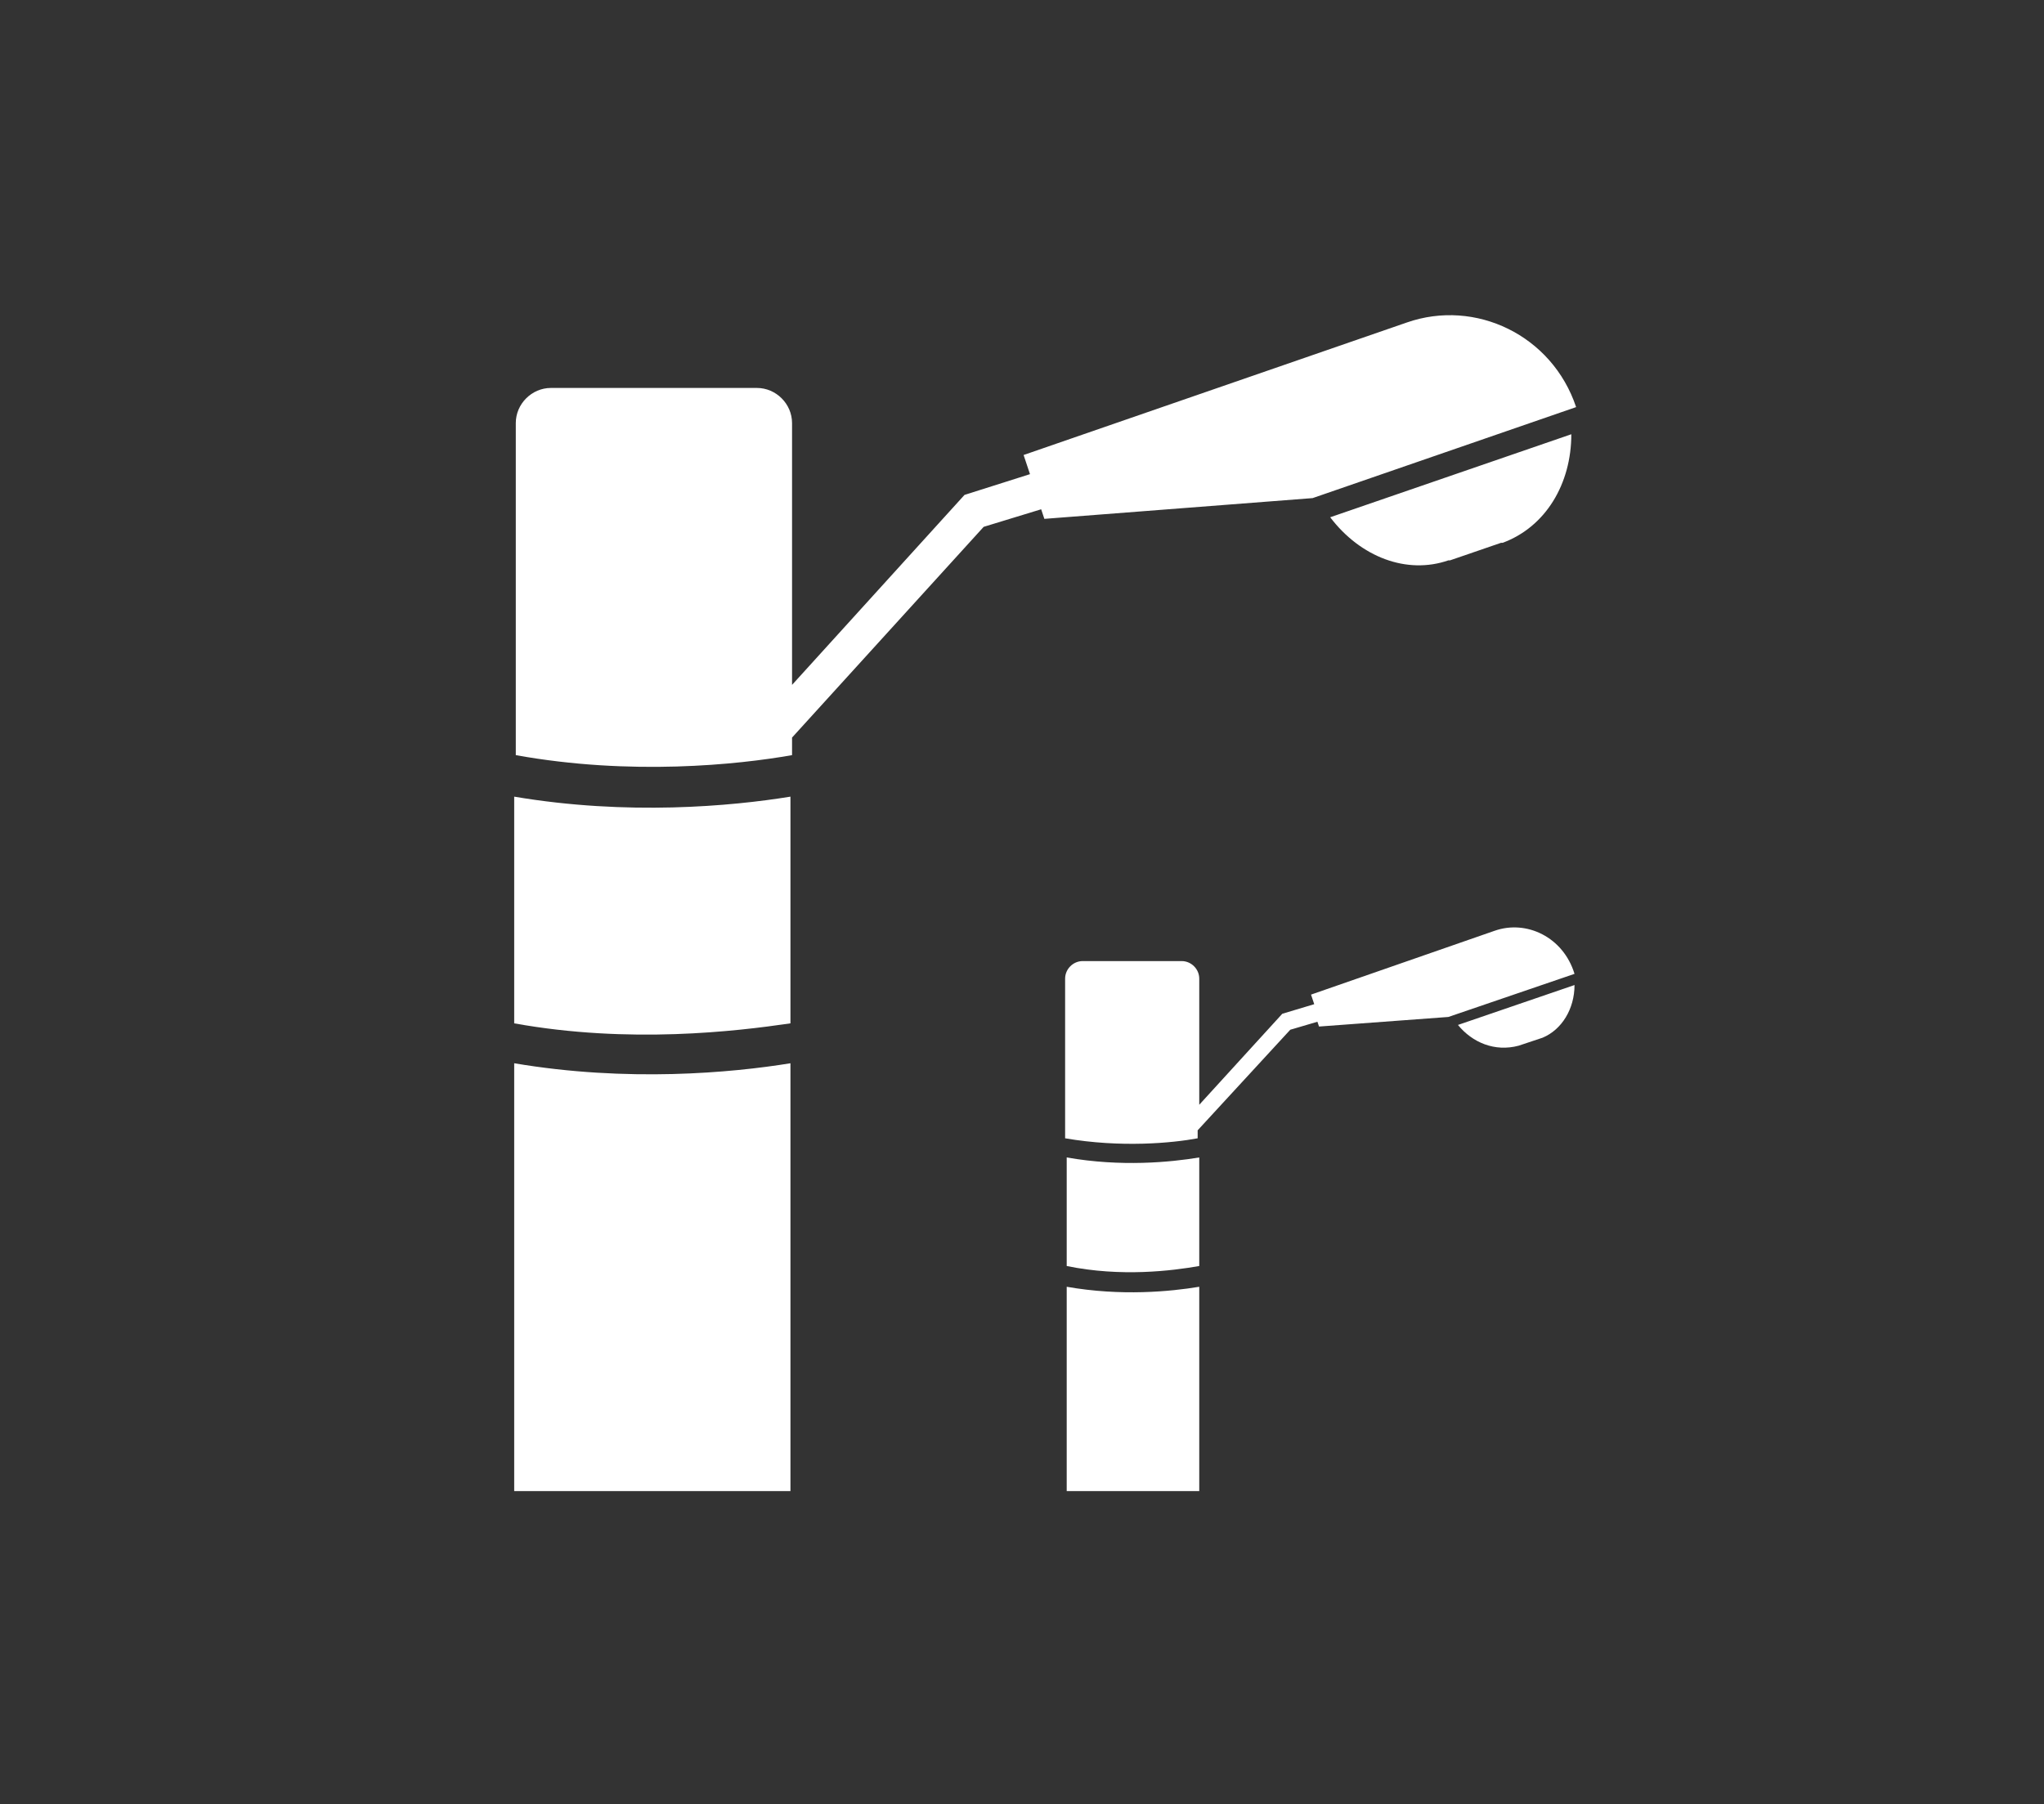 <?xml version="1.0" encoding="utf-8"?>
<!-- Generator: Adobe Illustrator 19.0.0, SVG Export Plug-In . SVG Version: 6.00 Build 0)  -->
<svg version="1.1" id="Capa_1" xmlns="http://www.w3.org/2000/svg" xmlns:xlink="http://www.w3.org/1999/xlink" x="0px" y="0px"
	 viewBox="-241 340 128 113" style="enable-background:new -241 340 128 113;" xml:space="preserve">
<rect x="-241" y="340" width="128" height="113" fill="#333333" stroke="none"/>
<style type="text/css">
	.st0{fill-rule:evenodd;clip-rule:evenodd;fill:#FFFFFF;}
</style>
<g>
	<path class="st0" d="M-208.8,433.4h17.3v-26.8c-3.7,0.6-10.2,1.2-17.3,0V433.4L-208.8,433.4z M-152.9,360.2l-24,8.3l0.4,1.2
		l-4.1,1.3l-10.8,11.9v-16.4c0-1.2-1-2.2-2.2-2.2h-12.9c-1.2,0-2.2,1-2.2,2.2v20.8c7.2,1.3,13.9,0.6,17.3,0v-1.1l12-13.2l3.6-1.1
		l0.2,0.6l16.8-1.3l16.5-5.7l0,0C-143.8,361-148.6,358.7-152.9,360.2L-152.9,360.2z M-191.5,404.1v-14.2c-3.7,0.6-10.2,1.2-17.3,0
		v14.2C-201.6,405.4-194.9,404.6-191.5,404.1L-191.5,404.1z M-157.7,372.4l15.1-5.2c0,3.1-1.6,5.8-4.3,6.8l0,0l-0.1,0l-3.2,1.1
		l-0.1,0v0C-152.9,376-155.8,374.9-157.7,372.4z"/>
	<path class="st0" d="M-174.2,433.4h8.3v-12.8c-1.8,0.3-4.9,0.6-8.3,0V433.4L-174.2,433.4z M-147.4,398.3l-11.5,4l0.2,0.6l-2,0.6
		l-5.2,5.7v-7.9c0-0.6-0.5-1.1-1.1-1.1h-6.2c-0.6,0-1.1,0.5-1.1,1.1v10c3.5,0.6,6.7,0.3,8.3,0v-0.5l5.8-6.3l1.7-0.5l0.1,0.3l8.1-0.6
		l7.9-2.7l0,0C-143.1,398.7-145.4,397.6-147.4,398.3L-147.4,398.3z M-165.9,419.3v-6.8c-1.8,0.3-4.9,0.6-8.3,0v6.8
		C-170.8,420-167.6,419.6-165.9,419.3L-165.9,419.3z M-149.7,404.2l7.3-2.5c0,1.5-0.8,2.8-2,3.3l0,0l0,0l-1.5,0.5l0,0v0
		C-147.4,405.9-148.8,405.3-149.7,404.2z"/>
</g>
</svg>
